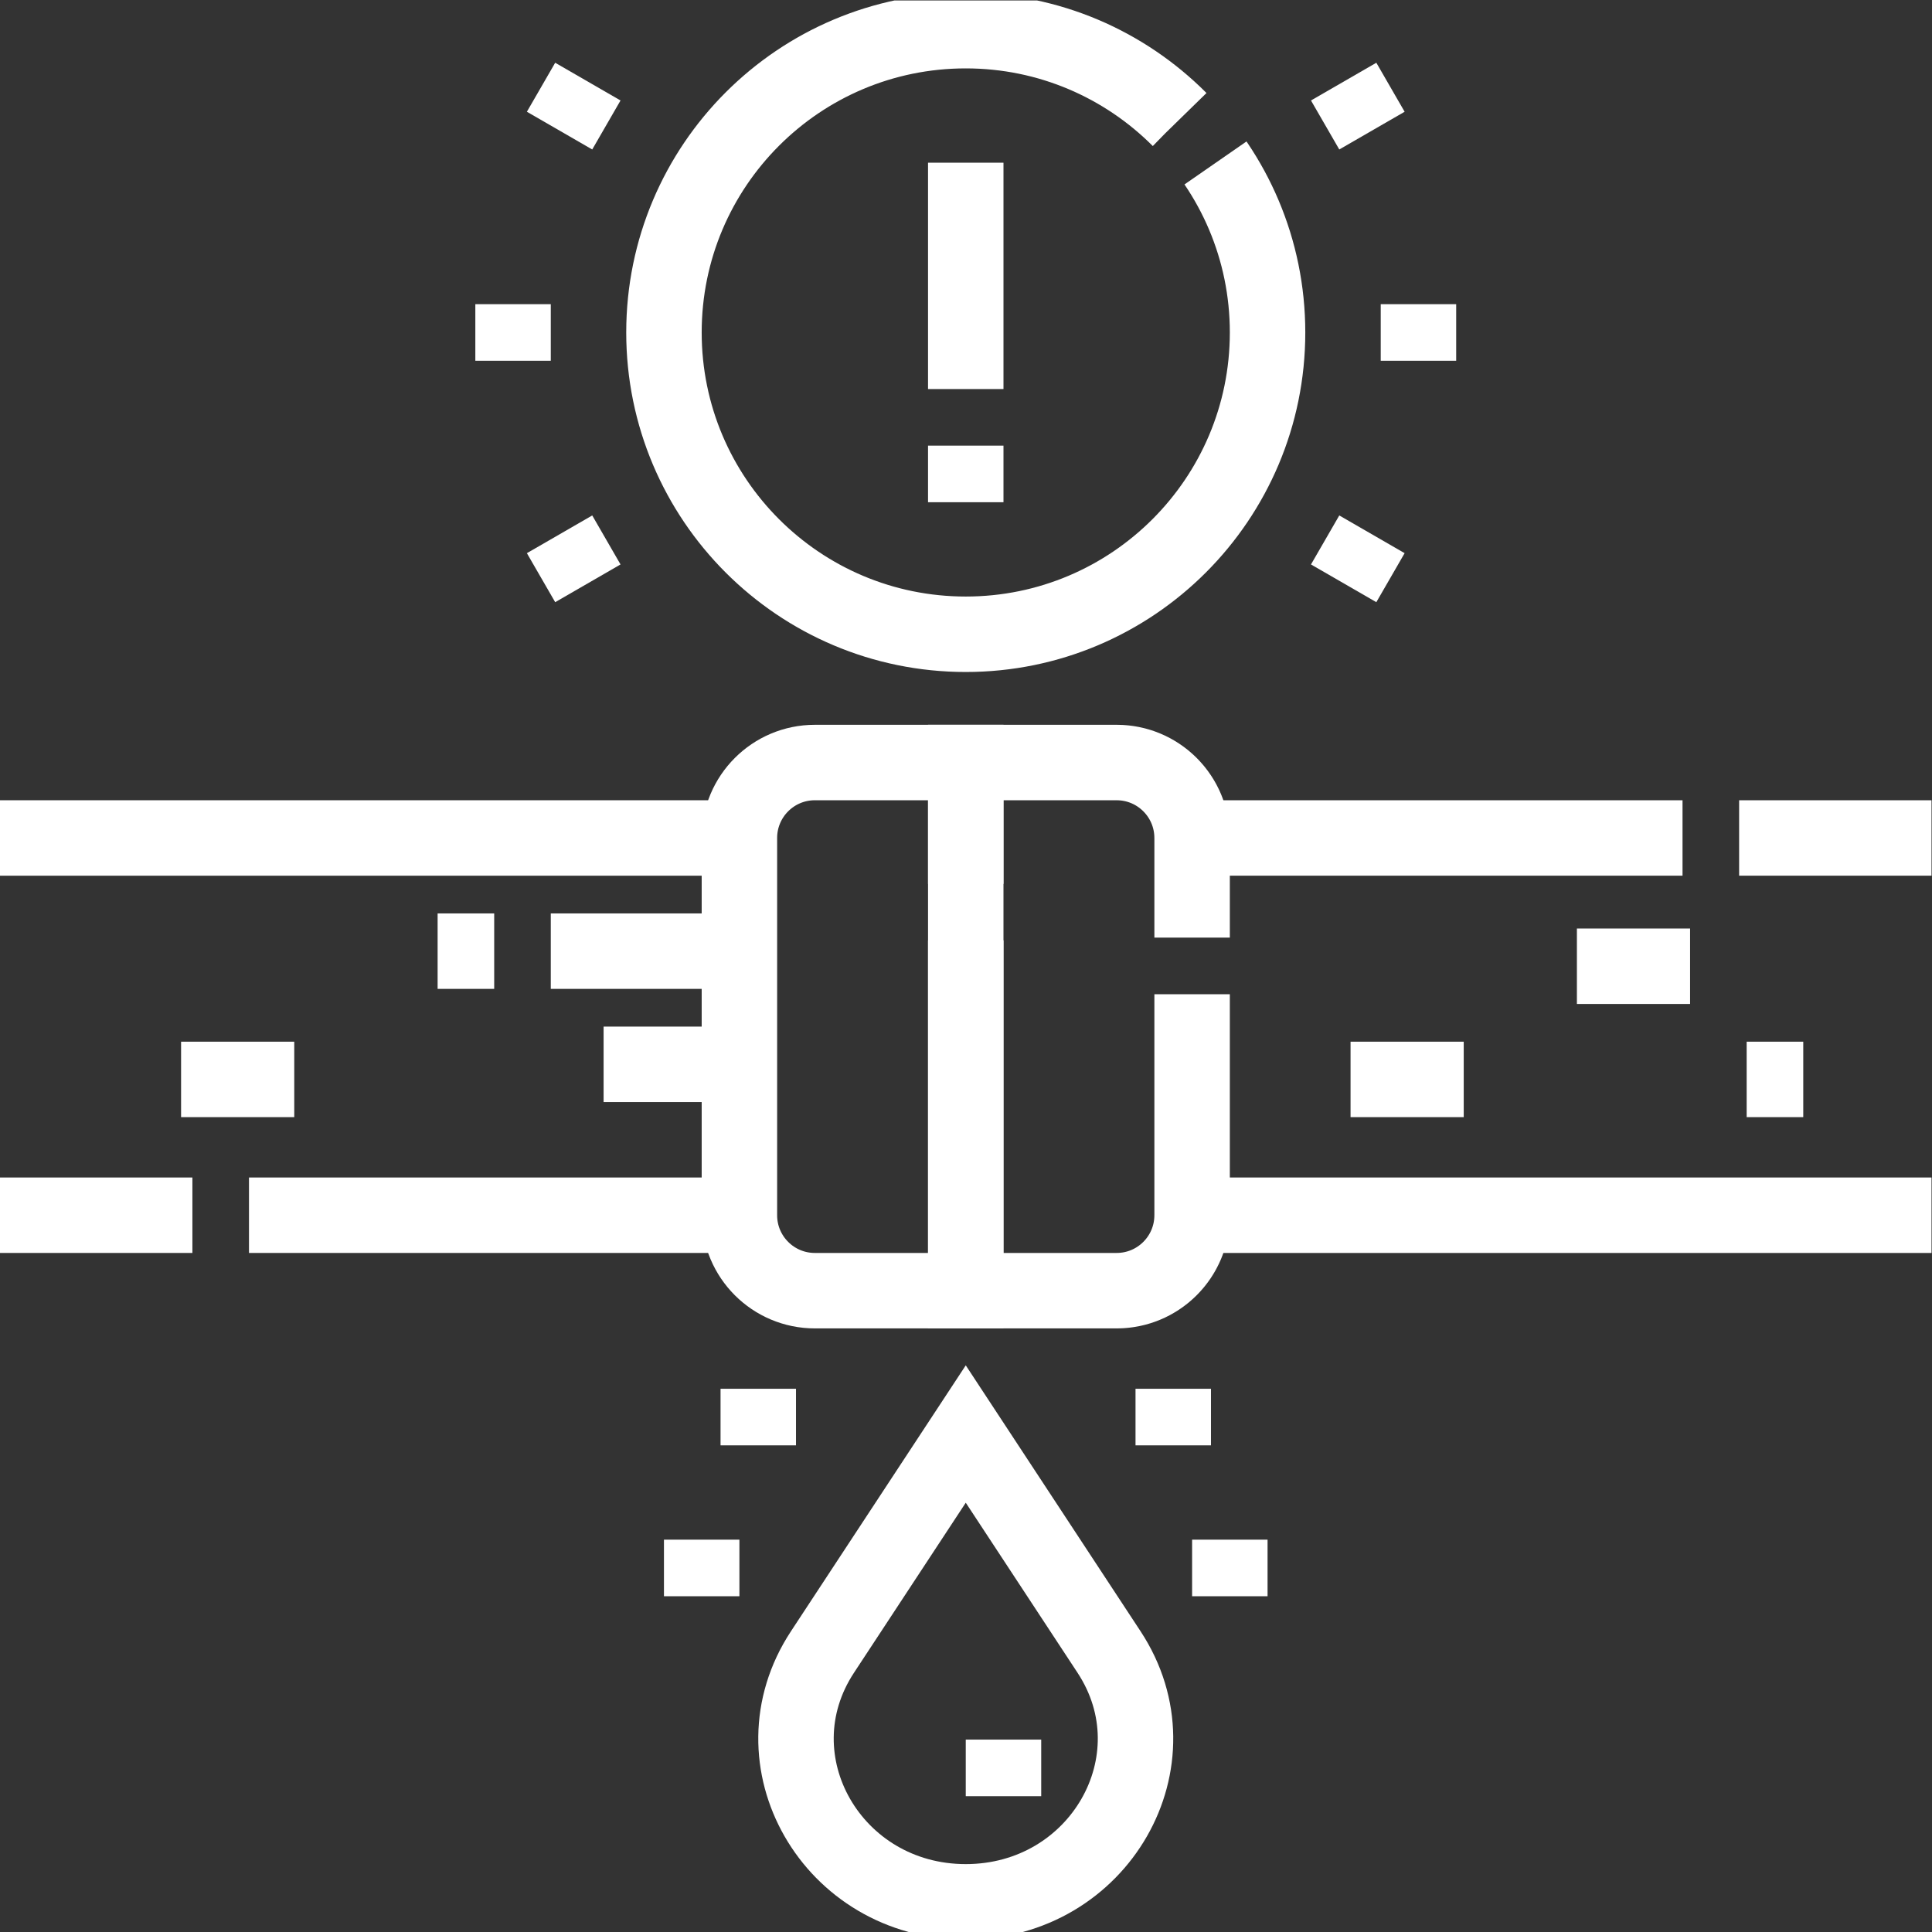 <svg version="1.1" id="svg6342" xml:space="preserve" width="300" height="300" viewBox="0 0 682.667 682.667" xmlns="http://www.w3.org/2000/svg" xmlns:svg="http://www.w3.org/2000/svg" xmlns:xlink="http://www.w3.org/1999/xlink" xmlns:svgjs="http://svgjs.dev/svgjs"><rect x="0" y="0" width="682.667" height="682.667" fill="#333333" stroke="none"/><g width="100%" height="100%" transform="matrix(1,0,0,1,0,0)"><defs id="defs6346"><clipPath clipPathUnits="userSpaceOnUse" id="clipPath6356"><path d="M 0,512 H 512 V 0 H 0 Z" id="path6354" fill="#ffffff" fill-opacity="1" data-original-color="#000000ff" stroke="none" stroke-opacity="1"/></clipPath><clipPath clipPathUnits="userSpaceOnUse" id="clipPath6380"><path d="M 0,512 H 512 V 0 H 0 Z" id="path6378" fill="#ffffff" fill-opacity="1" data-original-color="#000000ff" stroke="none" stroke-opacity="1"/></clipPath></defs><g id="g6348" transform="matrix(1.333,0,0,-1.333,0,682.667)"><g id="g6350"><g id="g6352" clip-path="url(#clipPath6356)"><g id="g6358" transform="translate(196,190)"><path d="M 0,0 H -196" style="stroke-linecap: butt; stroke-linejoin: miter; stroke-miterlimit: 10; stroke-dasharray: 130, 15; stroke-dashoffset: 0;" id="path6360" fill="none" fill-opacity="1" stroke="#ffffff" stroke-opacity="1" data-original-stroke-color="#000000ff" stroke-width="20" data-original-stroke-width="15"/></g><g id="g6362" transform="translate(0,290)"><path d="M 0,0 H 196" style="stroke-linecap: butt; stroke-linejoin: miter; stroke-miterlimit: 10; stroke-dasharray: none;" id="path6364" fill="none" fill-opacity="1" stroke="#ffffff" stroke-opacity="1" data-original-stroke-color="#000000ff" stroke-width="20" data-original-stroke-width="15"/></g></g></g><g id="g6366" transform="translate(146,260)"><path d="M 0,0 H 50" style="stroke-linecap: butt; stroke-linejoin: miter; stroke-miterlimit: 10; stroke-dasharray: none;" id="path6368" fill="none" fill-opacity="1" stroke="#ffffff" stroke-opacity="1" data-original-stroke-color="#000000ff" stroke-width="20" data-original-stroke-width="15"/></g><g id="g6370" transform="translate(160,230)"><path d="M 0,0 H 36" style="stroke-linecap: butt; stroke-linejoin: miter; stroke-miterlimit: 10; stroke-dasharray: none;" id="path6372" fill="none" fill-opacity="1" stroke="#ffffff" stroke-opacity="1" data-original-stroke-color="#000000ff" stroke-width="20" data-original-stroke-width="15"/></g><g id="g6374"><g id="g6376" clip-path="url(#clipPath6380)"><g id="g6382" transform="translate(256,170)"><path d="m 0,0 h -40 c -11.046,0 -20,8.954 -20,20 v 100 c 0,11.046 8.954,20 20,20 H 0 Z" style="stroke-linecap: butt; stroke-linejoin: miter; stroke-miterlimit: 10; stroke-dasharray: none;" id="path6384" fill="none" fill-opacity="1" stroke="#ffffff" stroke-opacity="1" data-original-stroke-color="#000000ff" stroke-width="20" data-original-stroke-width="15"/></g><g id="g6386" transform="translate(316,190)"><path d="M 0,0 H 196" style="stroke-linecap: butt; stroke-linejoin: miter; stroke-miterlimit: 10; stroke-dasharray: none;" id="path6388" fill="none" fill-opacity="1" stroke="#ffffff" stroke-opacity="1" data-original-stroke-color="#000000ff" stroke-width="20" data-original-stroke-width="15"/></g><g id="g6390" transform="translate(316,290)"><path d="M 0,0 H 196" style="stroke-linecap: butt; stroke-linejoin: miter; stroke-miterlimit: 10; stroke-dasharray: 130, 15; stroke-dashoffset: 0;" id="path6392" fill="none" fill-opacity="1" stroke="#ffffff" stroke-opacity="1" data-original-stroke-color="#000000ff" stroke-width="20" data-original-stroke-width="15"/></g><g id="g6394" transform="translate(448,256)"><path d="M 0,0 H -30" style="stroke-linecap: butt; stroke-linejoin: miter; stroke-miterlimit: 10; stroke-dasharray: none;" id="path6396" fill="none" fill-opacity="1" stroke="#ffffff" stroke-opacity="1" data-original-stroke-color="#000000ff" stroke-width="20" data-original-stroke-width="15"/></g><g id="g6398" transform="translate(388,226)"><path d="M 0,0 H -30" style="stroke-linecap: butt; stroke-linejoin: miter; stroke-miterlimit: 10; stroke-dasharray: none;" id="path6400" fill="none" fill-opacity="1" stroke="#ffffff" stroke-opacity="1" data-original-stroke-color="#000000ff" stroke-width="20" data-original-stroke-width="15"/></g><g id="g6402" transform="translate(78,226)"><path d="M 0,0 H -30" style="stroke-linecap: butt; stroke-linejoin: miter; stroke-miterlimit: 10; stroke-dasharray: none;" id="path6404" fill="none" fill-opacity="1" stroke="#ffffff" stroke-opacity="1" data-original-stroke-color="#000000ff" stroke-width="20" data-original-stroke-width="15"/></g><g id="g6406" transform="translate(256,170)"><path d="m 0,0 h 40 c 11.046,0 20,8.954 20,20 v 100 c 0,11.046 -8.954,20 -20,20 H 0 Z" style="stroke-linecap: butt; stroke-linejoin: miter; stroke-miterlimit: 10; stroke-dasharray: 130, 15; stroke-dashoffset: 0;" id="path6408" fill="none" fill-opacity="1" stroke="#ffffff" stroke-opacity="1" data-original-stroke-color="#000000ff" stroke-width="20" data-original-stroke-width="15"/></g><g id="g6410" transform="translate(256,132)"><path d="M 0,0 -37.986,-57.785 C -56.88,-86.527 -35.383,-124 0,-124 c 35.383,0 56.88,37.473 37.985,66.215 z" style="stroke-linecap: butt; stroke-linejoin: miter; stroke-miterlimit: 10; stroke-dasharray: none;" id="path6412" fill="none" fill-opacity="1" stroke="#ffffff" stroke-opacity="1" data-original-stroke-color="#000000ff" stroke-width="20" data-original-stroke-width="15"/></g><g id="g6414" transform="translate(336,424)"><path d="m 0,0 c 0,-44.183 -35.817,-80 -80,-80 -44.183,0 -80,35.817 -80,80 0,44.183 35.817,80 80,80 C -35.817,80 0,44.183 0,0 Z" style="stroke-linecap: butt; stroke-linejoin: miter; stroke-miterlimit: 10; stroke-dasharray: 440, 15; stroke-dashoffset: 0;" id="path6416" fill="none" fill-opacity="1" stroke="#ffffff" stroke-opacity="1" data-original-stroke-color="#000000ff" stroke-width="20" data-original-stroke-width="15"/></g><g id="g6418" transform="translate(136,416.5)"><path d="M 0,0 V 15" style="stroke-linecap: butt; stroke-linejoin: miter; stroke-miterlimit: 10; stroke-dasharray: none;" id="path6420" fill="none" fill-opacity="1" stroke="#ffffff" stroke-opacity="1" data-original-stroke-color="#000000ff" stroke-width="20" data-original-stroke-width="15"/></g><g id="g6422" transform="translate(376,416.5)"><path d="M 0,0 V 15" style="stroke-linecap: butt; stroke-linejoin: miter; stroke-miterlimit: 10; stroke-dasharray: none;" id="path6424" fill="none" fill-opacity="1" stroke="#ffffff" stroke-opacity="1" data-original-stroke-color="#000000ff" stroke-width="20" data-original-stroke-width="15"/></g><g id="g6426" transform="translate(186,89)"><path d="M 0,0 V 15" style="stroke-linecap: butt; stroke-linejoin: miter; stroke-miterlimit: 10; stroke-dasharray: none;" id="path6428" fill="none" fill-opacity="1" stroke="#ffffff" stroke-opacity="1" data-original-stroke-color="#000000ff" stroke-width="20" data-original-stroke-width="15"/></g><g id="g6430" transform="translate(326,89)"><path d="M 0,0 V 15" style="stroke-linecap: butt; stroke-linejoin: miter; stroke-miterlimit: 10; stroke-dasharray: none;" id="path6432" fill="none" fill-opacity="1" stroke="#ffffff" stroke-opacity="1" data-original-stroke-color="#000000ff" stroke-width="20" data-original-stroke-width="15"/></g><g id="g6434" transform="translate(201,129)"><path d="M 0,0 V 15" style="stroke-linecap: butt; stroke-linejoin: miter; stroke-miterlimit: 10; stroke-dasharray: none;" id="path6436" fill="none" fill-opacity="1" stroke="#ffffff" stroke-opacity="1" data-original-stroke-color="#000000ff" stroke-width="20" data-original-stroke-width="15"/></g><g id="g6438" transform="translate(311,129)"><path d="M 0,0 V 15" style="stroke-linecap: butt; stroke-linejoin: miter; stroke-miterlimit: 10; stroke-dasharray: none;" id="path6440" fill="none" fill-opacity="1" stroke="#ffffff" stroke-opacity="1" data-original-stroke-color="#000000ff" stroke-width="20" data-original-stroke-width="15"/></g><g id="g6442" transform="translate(155.827,357.505)"><path d="M 0,0 -7.5,12.99" style="stroke-linecap: butt; stroke-linejoin: miter; stroke-miterlimit: 10; stroke-dasharray: none;" id="path6444" fill="none" fill-opacity="1" stroke="#ffffff" stroke-opacity="1" data-original-stroke-color="#000000ff" stroke-width="20" data-original-stroke-width="15"/></g><g id="g6446" transform="translate(363.673,477.505)"><path d="M 0,0 -7.5,12.99" style="stroke-linecap: butt; stroke-linejoin: miter; stroke-miterlimit: 10; stroke-dasharray: none;" id="path6448" fill="none" fill-opacity="1" stroke="#ffffff" stroke-opacity="1" data-original-stroke-color="#000000ff" stroke-width="20" data-original-stroke-width="15"/></g><g id="g6450" transform="translate(356.173,357.505)"><path d="M 0,0 7.5,12.99" style="stroke-linecap: butt; stroke-linejoin: miter; stroke-miterlimit: 10; stroke-dasharray: none;" id="path6452" fill="none" fill-opacity="1" stroke="#ffffff" stroke-opacity="1" data-original-stroke-color="#000000ff" stroke-width="20" data-original-stroke-width="15"/></g><g id="g6454" transform="translate(148.327,477.505)"><path d="M 0,0 7.5,12.99" style="stroke-linecap: butt; stroke-linejoin: miter; stroke-miterlimit: 10; stroke-dasharray: none;" id="path6456" fill="none" fill-opacity="1" stroke="#ffffff" stroke-opacity="1" data-original-stroke-color="#000000ff" stroke-width="20" data-original-stroke-width="15"/></g><g id="g6458" transform="translate(116,260)"><path d="M 0,0 H 15" style="stroke-linecap: butt; stroke-linejoin: miter; stroke-miterlimit: 10; stroke-dasharray: none;" id="path6460" fill="none" fill-opacity="1" stroke="#ffffff" stroke-opacity="1" data-original-stroke-color="#000000ff" stroke-width="20" data-original-stroke-width="15"/></g><g id="g6462" transform="translate(478,226)"><path d="M 0,0 H -15" style="stroke-linecap: butt; stroke-linejoin: miter; stroke-miterlimit: 10; stroke-dasharray: none;" id="path6464" fill="none" fill-opacity="1" stroke="#ffffff" stroke-opacity="1" data-original-stroke-color="#000000ff" stroke-width="20" data-original-stroke-width="15"/></g><g id="g6466" transform="translate(266,36)"><path d="M 0,0 V 15" style="stroke-linecap: butt; stroke-linejoin: miter; stroke-miterlimit: 10; stroke-dasharray: none;" id="path6468" fill="none" fill-opacity="1" stroke="#ffffff" stroke-opacity="1" data-original-stroke-color="#000000ff" stroke-width="20" data-original-stroke-width="15"/></g><g id="g6470" transform="translate(256,379)"><path d="M 0,0 V 90" style="stroke-linecap: butt; stroke-linejoin: miter; stroke-miterlimit: 10; stroke-dasharray: 15, 15, 600, 15; stroke-dashoffset: 0;" id="path6472" fill="none" fill-opacity="1" stroke="#ffffff" stroke-opacity="1" data-original-stroke-color="#000000ff" stroke-width="20" data-original-stroke-width="15"/></g></g></g></g></g></svg>